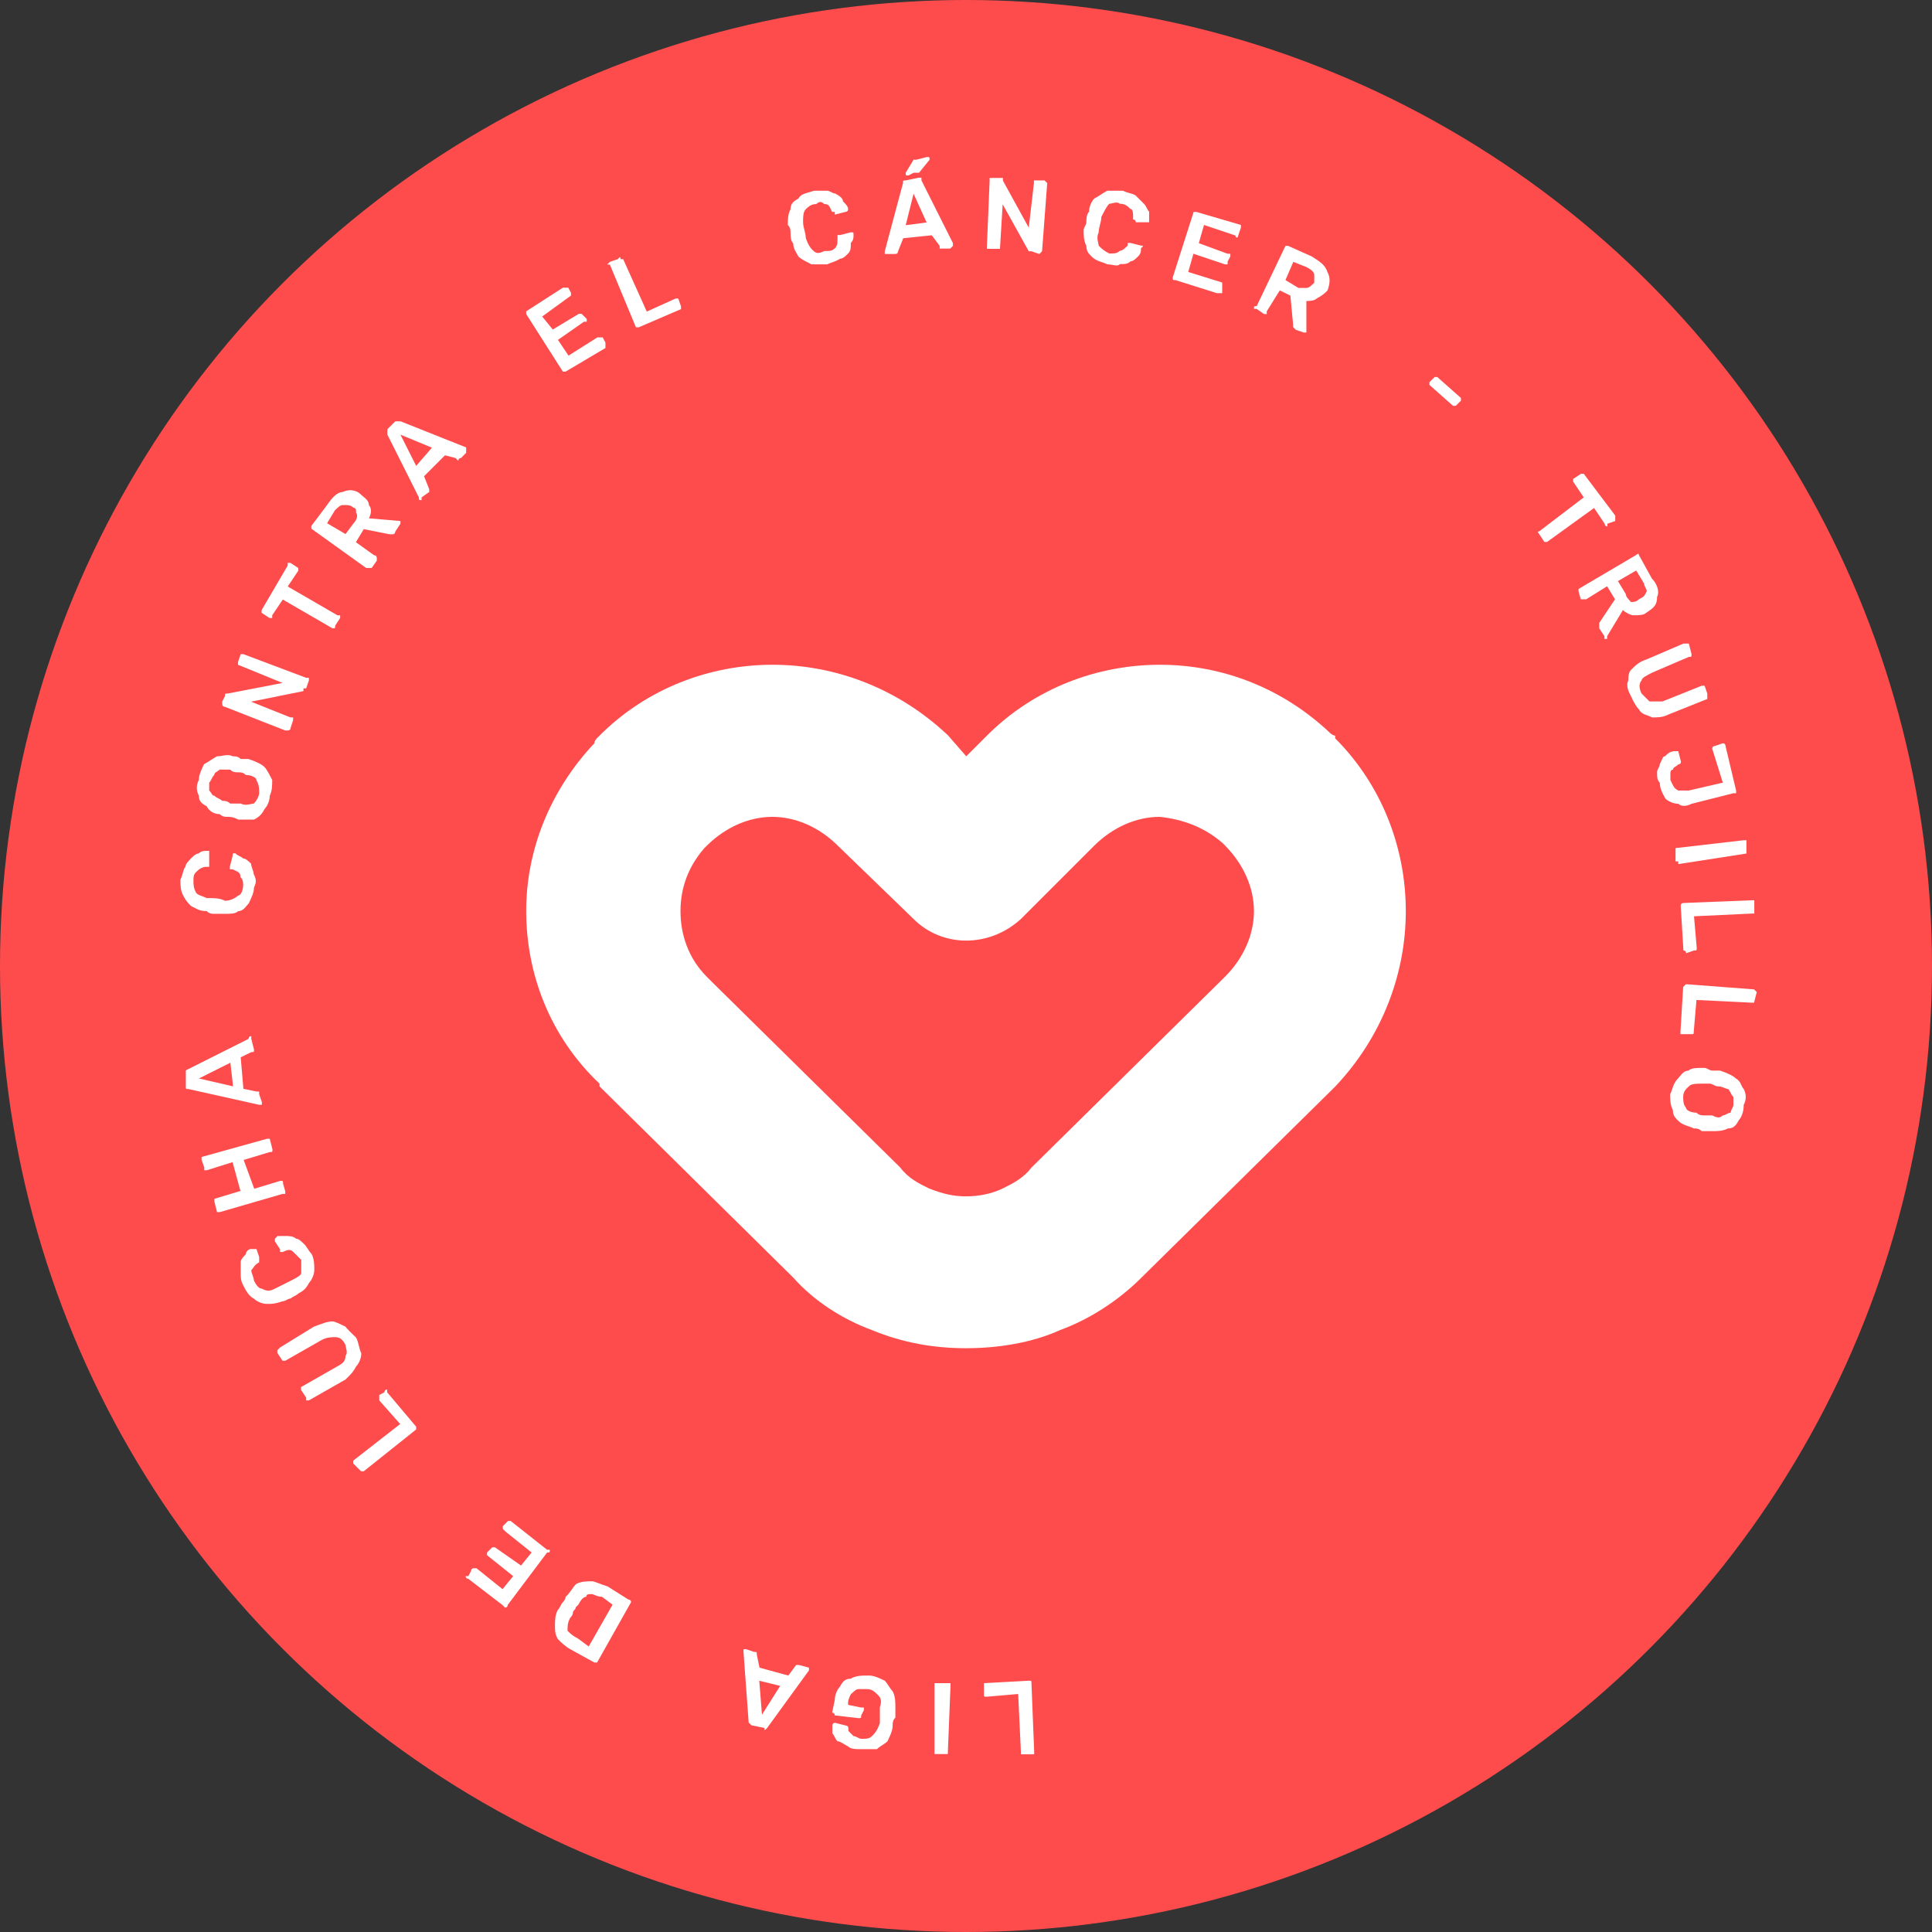 <svg xmlns:xodm="http://www.corel.com/coreldraw/odm/2003" xmlns="http://www.w3.org/2000/svg" xmlns:xlink="http://www.w3.org/1999/xlink" id="Capa_1" x="0px" y="0px" viewBox="0 0 785 785" style="enable-background:new 0 0 785 785;" xml:space="preserve"><rect x="0" y="0" width="785" height="785" fill="#333333" stroke="none"/> <style type="text/css"> .st0{fill-rule:evenodd;clip-rule:evenodd;fill:#FE4C4D;} .st1{fill:#FFFFFF;} </style> <g id="Capa_x0020_1"> <circle class="st0" cx="392.5" cy="392.5" r="392.5"></circle> <path class="st1" d="M392.5,486.1c5.3,0,10.6-1.1,14.9-3.2c4.3-2.1,8.5-4.3,11.7-8.5l78.7-77.6c7.4-7.4,11.7-17,11.7-26.6 c0-9.6-4.3-19.1-11.7-26.6l0,0l0,0l-1.1-1.1c-7.4-6.4-16-9.6-25.5-10.6c-9.6,0-19.1,4.3-26.6,11.7c-9.6,9.6-20.2,20.2-29.8,29.8 c-12.8,11.7-31.9,11.7-43.6,0l-30.8-29.8c-7.4-7.4-17-11.7-26.6-11.7c-9.6,0-19.1,4.3-26.6,11.7l0,0l0,0l-1.1,1.1 c-6.4,7.4-9.6,16-9.6,25.5c0,9.6,3.2,19.1,10.6,26.6l0,0l0,0c1.1,1.1,1.1,1.1,2.1,2.1l76.6,75.5c3.2,4.3,7.4,6.4,11.7,8.5 C382.9,485,387.2,486.1,392.5,486.1L392.5,486.1L392.5,486.1z M430.8,540.4c-11.7,5.3-25.5,7.4-38.3,7.4s-25.5-2.1-38.3-7.4 c-11.7-4.3-23.4-11.7-31.9-21.3l-77.6-76.6l-1.1-1.1v-1.1l0,0l0,0c-20.2-19.1-29.8-44.7-29.8-70.2c0-24.5,9.6-48.9,27.7-68.1 c0-1.1,1.1-2.1,1.1-2.1l1.1-1.1l0,0l0,0c19.1-19.1,44.7-28.7,70.2-28.7c25.5,0,51.1,9.6,71.3,28.7l7.4,8.5c3.2-3.2,5.3-5.3,8.5-8.5 c19.1-19.1,44.7-28.7,70.2-28.7s50,9.6,69.1,27.7c0,0,1.1,1.1,2.1,1.1v1.1l0,0l0,0c19.1,19.1,28.7,44.7,28.7,70.2 c0,25.5-9.6,51.1-28.7,71.3l-78.7,77.6C454.2,528.7,442.5,536.1,430.8,540.4L430.8,540.4z"></path> <g id="_3001588924432"> <path class="st1" d="M418,682.9c1.1,0,1.1,0,1.1,1.1l0,0l1.1,27.7c0,0,0,0,0,1.1l0,0h-4.3h-1.1v-1.1l-1.1-23.4l-12.8,1.1 c-1.1,0-1.1,0-1.1-1.1l0,0V685c0,0,0,0,0-1.1l0,0L418,682.9L418,682.9z M385.1,683.9c0,0,0,0,1.1,0c0,1.1,0,1.1,0,1.1l-1.1,27.7 l0,0c0,0,0,0-1.1,0h-3.2h-1.1c0,0,0,0,0-1.1V685v-1.1c1.1,0,1.1,0,1.1,0H385.1z M353.1,680.8c2.1,0,4.3,1.1,6.4,2.1 c1.1,1.1,2.1,3.2,3.2,4.3c1.1,2.1,1.1,4.3,1.1,6.4c0,1.1,0,2.1,0,4.3c-1.1,1.1-1.1,2.1-1.1,3.2c0,2.1-1.1,4.3-2.1,6.4 c-1.1,1.1-3.2,2.1-4.3,3.2c-2.1,0-4.3,0-7.4,0c-1.1,0-3.2,0-4.3-1.1c-2.1-1.1-3.2-2.1-4.3-2.1c-1.1-1.1-1.1-2.1-2.1-3.2 c0-1.1,0-2.1,0-3.2l0,0c0-1.1,1.1-1.1,1.1-1.1l4.3,1.1l0,0c0,0,1.1,0,1.1,1.1v1.1c1.1,1.1,1.1,1.1,2.1,2.1c1.1,0,2.1,1.1,3.2,1.1 c2.1,0,3.2,0,4.3-1.1c1.1-1.1,2.1-2.1,3.2-5.3c0-2.1,0-4.3,0-6.4c1.1-3.2,0-4.3-1.1-5.3c-1.1-1.1-2.1-2.1-4.3-2.1 c-1.1,0-2.1,0-3.2,0c-1.1,0-2.1,1.1-3.2,2.1c0,0-1.1,2.1-1.1,3.2v1.1l5.3,1.1c0,0,0,0,1.1,0c0,0,0,0,0,1.1l-1.1,2.1l0,0 c0,1.1,0,1.1-1.1,1.1l-9.6-1.1c0,0,0-1.1-1.1-1.1l0,0l1.1-5.3c0-2.1,1.1-4.3,2.1-5.3c1.1-2.1,2.1-3.2,4.3-3.2 C347.8,680.8,350,680.8,353.1,680.8L353.1,680.8z M328.7,677.6L328.7,677.6c0,0,0,0,0,1.1l0,0l-17,23.4l0,0 c-1.1,1.1-1.1,1.1-1.1,0l-5.3-1.1l0,0l-1.1-1.1l-2.1-28.7l0,0v-1.1c1.1,0,1.1,0,1.1,0l3.2,1.1c1.1,0,1.1,0,1.1,1.1l0,0l1.1,5.3 l11.7,3.2l3.2-4.3l0,0c1.1,0,1.1,0,1.1,0L328.7,677.6L328.7,677.6z M317,685l-8.5-2.1l1.1,13.8L317,685z M255.3,649.9 c0,0,1.1,0,1.1,1.1l0,0l-13.8,24.5c0,0,0,0-1.1,0l0,0l-9.6-5.3c-2.1-1.1-4.3-3.2-5.3-4.3c-1.1-2.1-1.1-3.2-1.1-5.3s0-4.3,1.1-6.4 c1.1-1.1,1.1-2.1,2.1-3.2c0,0,1.1-1.1,1.1-2.1c2.1-2.1,3.2-4.3,4.3-5.3c2.1-1.1,4.3-1.1,6.4-1.1c1.1,0,3.2,1.1,6.4,2.1 L255.3,649.9L255.3,649.9z M248.9,652l-4.3-3.2c-2.1,0-3.2-1.1-4.3-1.1c-1.1,0-2.1,0-2.1,1.1c-1.1,0-2.1,1.1-3.2,3.2l-1.1,1.1 c0,1.1-1.1,1.1-1.1,2.1c0,0,0,1.1-1.1,2.1c-1.1,2.1-1.1,3.2-1.1,5.3c1.1,1.1,2.1,2.1,4.3,3.2l4.3,3.2L248.9,652L248.9,652z M222.3,629.7h1.1c0,1.1,0,1.1-1.1,1.1l-16,21.3c0,1.1-1.1,1.1-1.1,1.1s0,0-1.1-1.1l-13.8-10.6c0,0-1.1,0-1.1-1.1c0,0,0,0,1.1,0 l1.1-2.1c0-1.1,1.1-1.1,1.1-1.1s0,0,1.1,0l10.6,8.5l4.3-5.3l-10.6-8.5l0,0v-1.1l2.1-2.1l0,0c1.1,0,1.1,0,1.1,0l10.6,7.4l4.3-5.3 l-10.6-8.5c-1.1-1.1-1.1-1.1-1.1-1.1v-1.1l2.1-2.1c0,0,0,0,1.1,0l0,0L222.3,629.7L222.3,629.7z M169.1,579.7c0,0,0,0,0,1.1l0,0 l-21.3,17h-1.1l0,0l-3.2-3.2l0,0c0-1.1,0-1.1,0-1.1l19.1-14.9l-8.5-9.6c0-1.1,0-1.1,0-1.1v-1.1l2.1-1.1c0-1.1,1.1-1.1,1.1-1.1 s0,0,0,1.1L169.1,579.7L169.1,579.7z M144.7,543.5c1.1,2.1,1.1,4.3,2.1,6.4c0,2.1-1.1,4.3-2.1,5.3c-1.1,2.1-2.1,3.2-4.3,5.3 l-14.9,8.5h-1.1c0,0,0,0,0-1.1l-2.1-3.2l0,0c0-1.1,0-1.1,0-1.1l14.9-8.5c2.1-1.1,3.2-2.1,3.2-4.3c1.1-1.1,0-3.2,0-4.3 c-1.1-2.1-2.1-3.2-4.3-3.2c-1.1,0-3.2,0-5.3,1.1l-14.9,8.5l0,0c-1.1,0-1.1,0-1.1,0l-2.1-3.2c0-1.1,0-1.1,0-1.1s0,0,1.1-1.1 l13.8-8.5c3.2-1.1,5.3-2.1,7.4-2.1c1.1,0,3.2,1.1,5.3,2.1C141.5,540.4,142.5,541.4,144.7,543.5L144.7,543.5z M126.6,509.5 c1.1,2.1,1.1,4.3,1.1,6.4s-1.1,4.3-2.1,5.3c-1.1,2.1-2.1,3.2-4.3,4.3c-1.1,1.1-2.1,1.1-3.2,2.1c-1.1,0-2.1,1.1-3.2,1.1 c-3.2,1.1-4.3,1.1-6.4,1.1c-2.1,0-4.3-1.1-5.3-2.1c-2.1-1.1-3.2-3.2-4.3-5.3c-1.1-2.1-1.1-3.2-1.1-5.3c0-1.1,0-2.1,0-4.3 c0-1.1,1.1-2.1,2.1-3.2c0-1.1,1.1-2.1,2.1-2.1c1.1,0,1.1,0,1.1,0s0,0,1.1,0l1.1,3.2c0,1.1,0,1.1,0,1.1v1.1 c-2.1,1.1-2.1,2.1-3.2,3.2c0,1.1,1.1,3.2,1.1,4.3c1.1,2.1,2.1,3.2,3.2,3.2c2.1,1.1,3.2,1.1,5.3,0s4.3-2.1,6.4-3.2 c2.1-1.1,4.3-2.1,4.3-3.2c0-2.1,0-3.2,0-5.3c-1.1-1.1-2.1-2.1-3.2-3.2c-1.1-1.1-2.1-1.1-4.3,0h-1.1c0-1.1,0-1.1,0-1.1l-2.1-3.2 c0-1.1,0-1.1,0-1.1s0,0,1.1-1.1c1.1,0,2.1,0,3.2,0s3.2,0,4.3,1.1c1.1,0,2.1,1.1,3.2,2.1C124.5,506.3,125.5,508.4,126.6,509.5 L126.6,509.5z M115.9,484c0,0,0,0,0,1.1h-1.1l-25.5,7.4c-1.1,0-1.1,0-1.1,0l0,0l-1.1-4.3c-1.1,0-1.1,0,0,0c0-1.1,0-1.1,0-1.1 l10.6-3.2l-3.2-11.7L84,475.5H83c0,0,0,0,0-1.1l-1.1-3.2c0,0,0,0,0-1.1l0,0l26.6-7.4c0,0,0,0,1.1,0l0,0l1.1,4.3l0,0 c0,1.1,0,1.1-1.1,1.1l-10.6,3.2l4.3,11.7l10.6-3.2l0,0c1.1,0,1.1,0,1.1,1.1L115.9,484z M106.4,447.8c0,1.1,0,1.1,0,1.1h-1.1l0,0 l-28.7-6.4l0,0c-1.1,0-1.1,0-1.1-1.1v-4.3v-1.1c0,0,0,0,0-1.1l25.5-12.8c0,0,0-1.1,1.1-1.1c0,0,0,0,0,1.1l0,0l1.1,4.3l0,0 c0,1.1,0,1.1-1.1,1.1l-4.3,2.1l1.1,12.8l5.3,1.1c1.1,0,1.1,0,1.1,0v1.1L106.4,447.8L106.4,447.8z M94.7,441.4l-1.1-9.6l-12.8,6.4 L94.7,441.4z M103.2,360.6c0,2.1-1.1,4.3-2.1,6.4c-1.1,1.1-2.1,3.2-4.3,3.2c-1.1,1.1-3.2,1.1-5.3,1.1s-3.2,0-4.3,0 c-1.1,0-2.1,0-3.2-1.1c-3.2,0-4.3-1.1-6.4-2.1c-1.1-1.1-2.1-2.1-3.2-4.3c-1.1-2.1-1.1-4.3-1.1-6.4c1.1-2.1,1.1-4.3,2.1-5.3 c0-1.1,1.1-2.1,2.1-3.2c1.1-1.1,2.1-2.1,3.2-2.1c1.1-1.1,2.1-1.1,4.3-1.1c0,0,0,0,0,1.1l0,0v4.3c0,0,0,0,0,1.1H84 c-2.1,0-3.2,1.1-4.3,2.1c-1.1,1.1-1.1,2.1-1.1,3.2c0,2.1,0,3.2,1.1,5.3c1.1,1.1,2.1,1.1,4.3,2.1c3.2,0,5.3,0,7.4,1.1 c2.1,0,4.3-1.1,5.3-2.1c1.1,0,2.1-2.1,2.1-4.3c0-1.1,0-2.1-1.1-3.2c0-2.1-1.1-2.1-3.2-3.2c0,0,0,0-1.1,0c0-1.1,0-1.1,0-1.1 l1.1-4.3l0,0c0-1.1,0-1.1,1.1-1.1c1.1,1.1,2.1,1.1,3.2,2.1c1.1,0,2.1,1.1,3.2,2.1c0,1.1,1.1,3.2,1.1,4.3 C104.2,357.4,104.2,358.5,103.2,360.6z M109.6,323.4c0,2.1-1.1,4.3-2.1,5.3c-1.1,2.1-2.1,3.2-4.3,4.3c-2.1,0-4.3,0-6.4,0 c-2.1-1.1-3.2-1.1-4.3-1.1c-1.1,0-2.1,0-3.2-1.1c-2.1,0-4.3-1.1-5.3-3.2c-2.1-1.1-3.2-2.1-3.2-4.3c-1.1-2.1-1.1-4.3,0-6.4 c0-2.1,1.1-4.3,2.1-6.4c2.1-1.1,3.2-2.1,5.3-3.2c2.1,0,4.3-1.1,6.4,0c1.1,0,2.1,0,3.2,1.1c1.1,0,2.1,0,3.2,0 c3.2,1.1,5.3,2.1,6.4,3.2c1.1,1.1,2.1,3.2,3.2,5.3C110.6,319.1,110.6,321.2,109.6,323.4L109.6,323.4z M105.3,322.3 c0-2.1,0-3.2-1.1-5.3c0-1.1-2.1-2.1-4.3-2.1c-1.1-1.1-2.1-1.1-3.2-1.1s-2.1,0-3.2-1.1c-2.1,0-3.2,0-4.3,0 c-1.1,1.1-2.1,1.1-2.1,2.1c-1.1,1.1-1.1,2.1-2.1,3.2c0,1.1,0,2.1,0,3.2c1.1,1.1,1.1,2.1,2.1,2.1c1.1,1.1,2.1,1.1,3.2,2.1 c1.1,0,2.1,0,3.2,1.1c1.1,0,2.1,0,4.3,0c2.1,1.1,4.3,0,5.3,0C104.2,325.5,105.3,323.4,105.3,322.3z M118.1,295.7 c0,1.1-1.1,1.1-1.1,1.1s0,0-1.1,0l-24.5-9.6c-1.1,0-1.1-1.1-1.1-1.1s0,0,0-1.1l1.1-2.1c0-1.1,0-1.1,1.1-1.1l0,0l22.3-4.3 l-18.1-7.4l0,0v-1.1l1.1-3.2c0,0,0,0,1.1,0c0-1.1,0-1.1,0,0l25.5,9.6h1.1v1.1l-1.1,3.2c-1.1,0-1.1,0-1.1,0v1.1l-21.3,4.3l16,6.4 c1.1,0,1.1,0,1.1,0c0,1.1,0,1.1,0,1.1L118.1,295.7z M136.2,254.2c0,1.1,0,1.1-1.1,1.1l0,0l-20.2-11.7l-4.3,6.4c0,1.1,0,1.1,0,1.1 c-1.1,0-1.1,0-1.1,0l-3.2-2.1l0,0c0-1.1,0-1.1,0-1.1l10.6-18.1c0-1.1,0-1.1,0-1.1c1.1,0,1.1,0,1.1,0l3.2,2.1l0,0v1.1l-4.3,6.4 l20.2,11.7c1.1,0,1.1,0,1.1,0c0,1.1,0,1.1,0,1.1L136.2,254.2L136.2,254.2z M151,230.8c-1.1,0-1.1,0-1.1,0s0,0-1.1,0l-22.3-16l0,0 c0-1.1,0-1.1,0-1.1l6.4-8.5c2.1-3.2,4.3-5.3,6.4-5.3c2.1-1.1,5.3-1.1,7.4,1.1c1.1,1.1,3.2,2.1,3.2,4.3c1.1,1.1,1.1,3.2,0,5.3 l12.8,1.1l0,0l0,0c0,1.1,0,1.1,0,1.1l-2.1,3.2c0,0,0,1.1-1.1,1.1c0,0,0,0-1.1,0l-10.6-2.1l-3.2,5.3l7.4,5.3c1.1,0,1.1,1.1,1.1,1.1 s0,0,0,1.1L151,230.8L151,230.8z M140.4,217l3.2-4.3c1.1-1.1,2.1-3.2,1.1-4.3c0-1.1,0-2.1-1.1-2.1c-1.1-1.1-2.1-1.1-4.3-1.1 c-1.1,0-2.1,1.1-3.2,2.1l-3.2,5.3L140.4,217L140.4,217z M171.3,202.1c0,1.1,0,1.1,0,1.1c-1.1,0-1.1,0-1.1-1.1l0,0l-12.8-25.5v-1.1 c0,0,0,0,0-1.1l3.2-3.2h1.1h1.1l26.6,10.6c0,0,0,0,0,1.1l0,0v1.1l-2.1,2.1c-1.1,0-1.1,1.1-1.1,1.1s0,0-1.1-1.1l-4.3-1.1l-8.5,8.5 l2.1,5.3l0,0v1.1L171.3,202.1z M169.1,189.3l6.4-7.4l-12.8-5.3L169.1,189.3L169.1,189.3z M229.8,151h-1.1l0,0l-14.9-23.4 c0,0-1.1,0,0,0c0-1.1,0-1.1,0-1.1l14.9-9.6c1.1,0,1.1,0,1.1,0h1.1l1.1,2.1v1.1l0,0l-11.7,8.5l4.3,5.3l10.6-6.4c0,0,0,0,1.1,0l0,0 l2.1,2.1v1.1c0,0,0,0-1.1,0l-10.6,7.4l4.3,6.4l11.7-7.4h1.1c0,0,0,0,1.1,0l1.1,2.1v1.1c0,0,0,0,0,1.1L229.8,151L229.8,151z M259.5,133L259.5,133h-1.1l-10.6-25.5c-1.1,0-1.1,0-1.1,0c1.1-1.1,1.1-1.1,1.1-1.1l3.2-1.1c1.1-1.1,1.1-1.1,1.1,0c0,0,0,0,1.1,0 l9.6,21.3l11.7-5.3c0,0,0,0,1.1,0l0,0l1.1,3.2c1.1,0,1.1,0,0,0c0,1.1,0,1.1,0,1.1L259.5,133L259.5,133z M336.1,107.4 c-2.1,0-4.3,0-6.4,0c-2.1-1.1-4.3-2.1-5.3-3.2c-1.1-2.1-2.1-3.2-2.1-5.3c-1.1-1.1-1.1-3.2-1.1-4.3c0-1.1,0-2.1-1.1-3.2 c0-2.1,0-4.3,1.1-6.4c0-2.1,1.1-3.2,3.2-4.3c1.1-2.1,3.2-2.1,6.4-3.2c1.1,0,3.2,0,5.3,0c1.1,0,2.1,1.1,3.2,1.1 c2.1,1.1,3.2,2.1,3.2,3.2c1.1,1.1,2.1,2.1,2.1,3.2l0,0c0,1.1-1.1,1.1-1.1,1.1l-4.3,1.1c0,0,0,0,0-1.1h-1.1 c-1.1-2.1-1.1-3.2-3.2-3.2c-1.1-1.1-2.1-1.1-3.2,0c-2.1,0-3.2,1.1-4.3,2.1c-1.1,1.1-1.1,3.2-1.1,5.3s1.1,4.3,1.1,6.4 c1.1,3.2,2.1,4.3,3.2,5.3s2.1,1.1,4.3,0c2.1,0,3.2,0,4.3-1.1c1.1-1.1,1.1-2.1,1.1-4.3v-1.1c1.1,0,1.1,0,1.1,0l4.3-1.1l0,0 c1.1,0,1.1,0,1.1,1.1c0,1.1,0,2.1-1.1,3.2c0,2.1,0,3.2-1.1,4.3c-1.1,1.1-2.1,2.1-3.2,2.1C339.3,106.4,338.3,106.4,336.1,107.4z M360.6,103.2h-1.1v-1.1l0,0l7.4-27.7c0-1.1,0-1.1,1.1-1.1l0,0l5.3-1.1c0,0,0,0,1.1,0c0,1.1,0,1.1,0,1.1l12.8,25.5 c0,1.1,0,1.1,0,1.1l0,0c-1.1,1.1-1.1,1.1-1.1,1.1h-3.2c-1.1,0-1.1,0-1.1,0s0,0,0-1.1l-3.2-4.3L367,96.8l-2.1,5.3l0,0 c0,0,0,1.1-1.1,1.1H360.6z M368,91.5l8.5-1.1l-5.3-11.7L368,91.5z M369.1,71.3c-1.1,0-1.1,0-1.1-1.1l0,0l3.2-5.3c0,0,0,0,1.1,0 l0,0l4.3-1.1c1.1,0,1.1,0,1.1,1.1l0,0l-4.3,5.3c-1.1,0-1.1,0-1.1,0s0,0-1.1,0L369.1,71.3z M401,101.1L401,101.1c0,0,0,0,0-1.1 l1.1-26.6v-1.1c1.1,0,1.1,0,1.1,0h3.2c1.1,0,1.1,0,1.1,0c0,1.1,0,1.1,0,1.1L418,92.5l2.1-18.1v-1.1c0,0,0,0,1.1,0h3.2l0,0 c1.1,1.1,1.1,1.1,1.1,1.1l-2.1,27.7l0,0l-1.1,1.1l-3.2-1.1H418l0,0L407.4,83l-1.1,18.1c0,0,0,0-1.1,0l0,0H401z M449.9,107.4 c-2.1-1.1-4.3-1.1-6.4-3.2c-1.1-1.1-2.1-2.1-2.1-4.3c-1.1-2.1-1.1-4.3-1.1-6.4c0-1.1,1.1-2.1,1.1-3.2c0-1.1,0-3.2,1.1-4.3 c0-2.1,1.1-4.3,2.1-5.3c2.1-1.1,3.2-2.1,5.3-3.2c2.1,0,4.3,0,6.4,0c2.1,1.1,4.3,1.1,5.3,2.1s2.1,2.1,3.2,3.2 c1.1,1.1,1.1,2.1,2.1,3.2c0,1.1,0,3.2,0,4.3h-1.1l0,0h-4.3c0,0,0-1.1-1.1-1.1c0,0,0,0,0-1.1s0-3.2-1.1-3.2 c-1.1-1.1-2.1-2.1-4.3-2.1c-1.1-1.1-3.2,0-4.3,0c-1.1,1.1-2.1,3.2-3.2,5.3c0,2.1-1.1,4.3-1.1,6.4c-1.1,2.1,0,4.3,0,5.3 c1.1,1.1,2.1,2.1,4.3,3.2c2.1,0,3.2,0,4.3-1.1c1.1,0,2.1-1.1,3.2-2.1c0-1.1,0-1.1,0-1.1c1.1,0,1.1,0,1.1,0l4.3,1.1l0,0 c1.1,0,1.1,0,0,1.1c0,1.1,0,2.1-1.1,3.2c-1.1,1.1-2.1,2.1-3.2,2.1c-1.1,1.1-2.1,1.1-4.3,1.1C454.2,108.5,452.1,107.4,449.9,107.4 L449.9,107.4z M477.6,113.8c-1.1,0-1.1,0-1.1-1.1l0,0l8.5-26.6l0,0c1.1,0,1.1,0,1.1,0l18.1,5.3c0,0,0,0,0,1.1l0,0l-1.1,3.2l0,0 c0,1.1-1.1,1.1-1.1,0l-12.8-4.3l-2.1,7.4l11.7,4.3h1.1v1.1l-1.1,2.1c0,1.1,0,1.1,0,1.1c-1.1,0-1.1,0-1.1,0l-12.8-4.3l-2.1,7.4 l13.8,4.3c0,0,0,0,0,1.1l0,0v3.2c-1.1,0-1.1,0-1.1,0s0,0-1.1,0L477.6,113.8L477.6,113.8z M510.6,125.5c0,0,0,0-1.1,0 c0-1.1,0-1.1,1.1-1.1l11.7-24.5c0,0,0,0,1.1,0l0,0l9.6,4.3c3.2,2.1,5.3,3.2,6.4,6.4c1.1,2.1,1.1,4.3,0,7.4 c-1.1,1.1-2.1,2.1-4.3,3.2c-1.1,1.1-3.2,1.1-4.3,1.1V134c0,1.1,0,1.1,0,1.1l0,0c-1.1,0-1.1,0-1.1,0l-3.2-1.1 c-1.1-1.1-1.1-1.1-1.1-1.1v-1.1l-1.1-11.7l-4.3-2.1l-5.3,8.5c0,1.1,0,1.1,0,1.1h-1.1L510.6,125.5L510.6,125.5z M522.3,113.8 l5.3,3.2c1.1,0,2.1,0,3.2,0c1.1,0,2.1-1.1,3.2-2.1c0-1.1,0-2.1,0-3.2c0-1.1-1.1-2.1-3.2-3.2l-5.3-2.1L522.3,113.8L522.3,113.8z M580.8,156.4L580.8,156.4c0-1.1,0-1.1,0-1.1l2.1-2.1l0,0h1.1l9.6,8.5l0,0c0,1.1,0,1.1,0,1.1l-2.1,2.1l0,0h-1.1L580.8,156.4z"></path> <path class="st1" d="M625.4,217c0,0-1.1-1.1,0-1.1l0,0l18.1-13.8l-4.3-6.4c0,0,0,0,0-1.1l0,0l3.2-2.1c0,0,0,0,1.1,0l0,0l12.8,17 c0,1.1,0,1.1,0,1.1v1.1l-3.2,1.1c0,1.1,0,1.1,0,1.1c-1.1,0-1.1-1.1-1.1-1.1l-4.3-6.4l-19.1,13.8c0,0,0,0-1.1,0l0,0L625.4,217 L625.4,217z M641.4,240.4v-1.1l0,0l23.4-13.8c0,0,1.1-1.1,1.1,0l0,0l5.3,9.6c2.1,2.1,3.2,5.3,2.1,7.4c0,3.2-1.1,4.3-4.3,6.4 c-1.1,1.1-3.2,1.1-5.3,1.1c-1.1,0-3.2-1.1-4.3-2.1l-6.4,10.6c0,0,0,0,0,1.1c0,0,0,0-1.1,0v-1.1l-2.1-3.2v-1.1v-1.1l6.4-9.6 l-3.2-5.3l-8.5,5.3h-1.1c0,0,0,0-1.1,0L641.4,240.4L641.4,240.4z M657.4,236.1l3.2,5.3c0,1.1,1.1,2.1,2.1,3.2c1.1,0,2.1,0,3.2-1.1 c2.1-1.1,2.1-1.1,3.2-3.2c0-1.1-1.1-2.1-1.1-3.2l-3.2-5.3L657.4,236.1z M662.7,282.9c-1.1-2.1-2.1-4.3-1.1-6.4 c0-1.1,0-3.2,1.1-4.3c2.1-2.1,3.2-3.2,6.4-4.3l14.9-6.4c1.1,0,1.1,0,1.1,0h1.1l1.1,4.3l0,0c0,1.1,0,1.1-1.1,1.1l-14.9,6.4 c-2.1,1.1-4.3,2.1-4.3,3.2c-1.1,1.1-1.1,3.2,0,5.3c1.1,1.1,2.1,2.1,3.2,3.2c1.1,0,3.2,0,5.3,0l16-6.4c0-1.1,0-1.1,0,0 c1.1,0,1.1,0,1.1,0l1.1,3.2c0,1.1,0,1.1,0,1.1s0,0,0,1.1l-16,6.4c-2.1,1.1-4.3,1.1-6.4,1.1c-2.1-1.1-4.3-1.1-5.3-3.2 C664.8,287.2,663.7,285.1,662.7,282.9L662.7,282.9z M674.4,318c-1.1-1.1-1.1-2.1-1.1-4.3c0-1.1,1.1-2.1,1.1-3.2 c1.1-2.1,1.1-3.2,2.1-3.2c1.1-1.1,2.1-2.1,4.3-2.1l0,0c1.1,0,1.1,0,1.1,0l1.1,4.3c0,0,0,1.1-1.1,1.1l0,0c-1.1,1.1-2.1,1.1-2.1,2.1 c-1.1,0-1.1,1.1-1.1,2.1c0,1.1,0,1.1,0,2.1c1.1,2.1,1.1,3.2,3.2,4.3c1.1,0,2.1,0,4.3,0l13.8-3.2l-4.3-13.8c0,0,0-1.1,1.1-1.1l0,0 l3.2-1.1l0,0c1.1,0,1.1,1.1,1.1,1.1l4.3,18.1c0,1.1,0,1.1,0,1.1s0,0-1.1,0l-17,4.3c-2.1,1.1-4.3,1.1-5.3,0c-2.1,0-4.3-1.1-5.3-2.1 C675.4,322.3,674.4,320.2,674.4,318L674.4,318z M680.8,345.7c0,0,0,0,0-1.1l0,0l27.7-3.2l0,0c1.1,0,1.1,0,1.1,0v4.3v1.1l0,0 l-27.7,4.3c0,0,0,0,0-1.1c-1.1,0-1.1,0-1.1,0V345.7z M682.9,368c0-1.1,1.1-1.1,1.1-1.1l0,0l27.7-1.1c0,0,0,0,1.1,0c0,0,0,0,0,1.1 v3.2v1.1h-1.1l-23.4,1.1l1.1,12.8c0,1.1,0,1.1-1.1,1.1l0,0l-3.2,1.1c0,0,0-1.1-1.1-1.1l0,0L682.9,368L682.9,368z M683.9,401 L683.9,401c1.1-1.1,1.1-1.1,1.1-1.1l27.7,2.1l0,0l1.1,1.1l-1.1,4.3l0,0c0,0,0,0-1.1,0l-22.3-1.1l-1.1,12.8c0,1.1,0,1.1-1.1,1.1 l0,0h-3.2h-1.1v-1.1L683.9,401L683.9,401z M678.6,444.6c1.1-2.1,1.1-4.3,3.2-6.4c1.1-1.1,2.1-3.2,4.3-3.2c1.1-1.1,3.2-1.1,6.4-1.1 c1.1,0,2.1,1.1,3.2,1.1c1.1,0,2.1,0,3.2,0c3.2,1.1,5.3,2.1,6.4,3.2c2.1,1.1,2.1,3.2,3.2,4.3c1.1,2.1,1.1,4.3,0,6.4 c0,3.2-1.1,5.3-2.1,6.4c-1.1,2.1-2.1,3.2-4.3,3.2c-2.1,1.1-4.3,1.1-6.4,1.1c-1.1,0-3.2,0-4.3,0c-1.1-1.1-2.1-1.1-3.2-1.1 c-2.1-1.1-4.3-1.1-6.4-3.2c-1.1-1.1-2.1-2.1-2.1-4.3C678.6,448.9,678.6,446.7,678.6,444.6L678.6,444.6z M683.9,445.7 c0,1.1,0,3.2,1.1,4.3c0,1.1,2.1,2.1,4.3,2.1c1.1,1.1,2.1,1.1,3.2,1.1s2.1,0,3.2,0c2.1,1.1,3.2,1.1,4.3,0c1.1,0,2.1-1.1,3.2-1.1 c0-1.1,1.1-2.1,1.1-3.2c0-1.1,0-2.1,0-3.2c-1.1-1.1-1.1-2.1-2.1-3.2c-1.1,0-2.1-1.1-4.3-1.1c-1.1,0-2.1-1.1-3.2-1.1 c-1.1,0-2.1,0-3.2,0c-2.1,0-4.3,0-5.3,1.1C685,442.5,683.9,443.6,683.9,445.7L683.9,445.7z"></path> </g> </g> </svg>